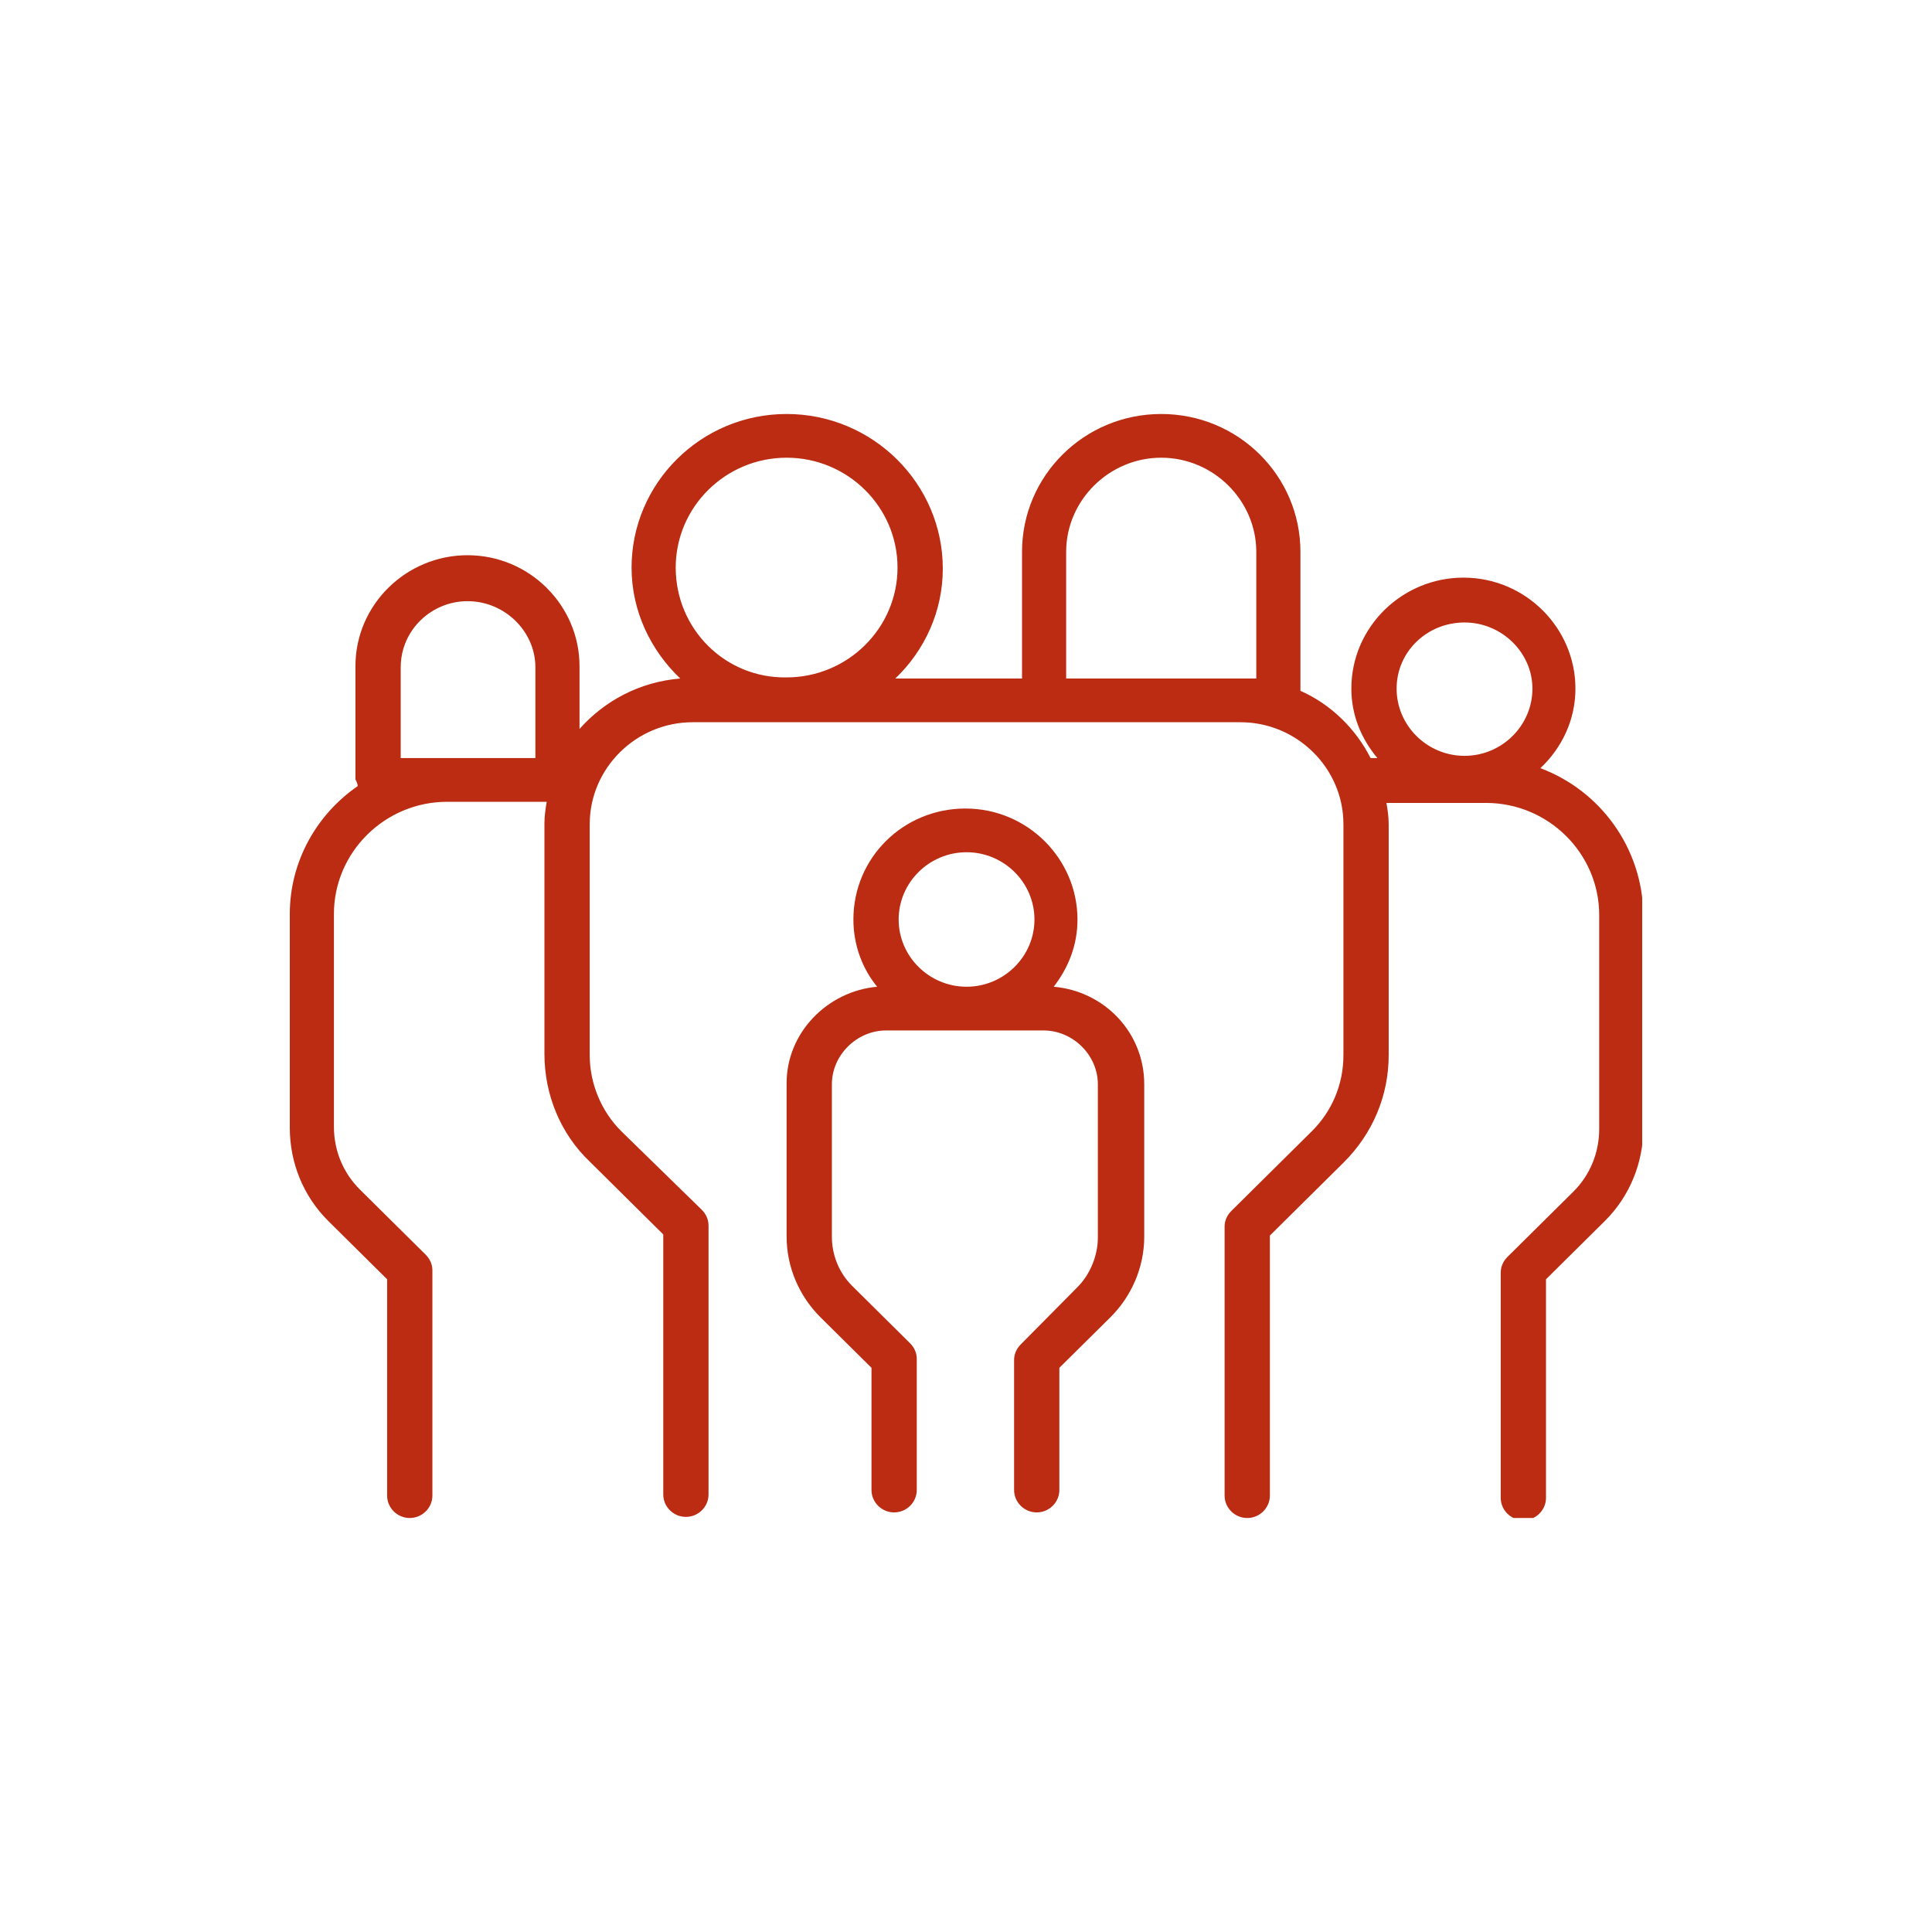 <?xml version="1.0" encoding="utf-8"?>
<svg width="120" height="120" viewBox="0 0 120 120" fill="none" xmlns="http://www.w3.org/2000/svg">
<rect width="120" height="120" fill="white"/>
<g clip-path="url(#clip0)">
<path d="M65.448 61.288C66.361 60.104 66.924 58.712 66.924 57.111C66.924 53.352 63.831 50.219 59.965 50.219C56.099 50.219 53.006 53.282 53.006 57.111C53.006 58.712 53.568 60.174 54.482 61.288C51.389 61.566 48.858 64.142 48.858 67.275V76.812C48.858 78.692 49.632 80.502 50.967 81.825L54.13 84.957V92.545C54.13 93.311 54.763 93.938 55.536 93.938C56.309 93.938 56.942 93.311 56.942 92.545V84.4C56.942 84.052 56.801 83.704 56.52 83.426L52.935 79.875C52.092 79.04 51.67 77.926 51.67 76.812V67.344C51.67 65.534 53.217 64.003 55.044 64.003H58.559H64.815C66.642 64.003 68.189 65.534 68.189 67.344V76.882C68.189 77.996 67.697 79.179 66.924 79.945L63.409 83.495C63.128 83.774 62.987 84.122 62.987 84.47V92.545C62.987 93.311 63.62 93.938 64.393 93.938C65.166 93.938 65.799 93.311 65.799 92.545V84.957L68.962 81.825C70.298 80.502 71.071 78.692 71.071 76.812V67.344C71.071 64.142 68.611 61.566 65.448 61.288ZM60.035 52.934C62.355 52.934 64.252 54.814 64.252 57.111C64.252 59.408 62.355 61.288 60.035 61.288C57.715 61.288 55.817 59.408 55.817 57.111C55.817 54.814 57.715 52.934 60.035 52.934Z" fill="#BB2C12"/>
<path d="M95.674 47.713C97.009 46.46 97.853 44.719 97.853 42.77C97.853 39.011 94.76 35.878 90.894 35.878C87.098 35.878 83.935 38.941 83.935 42.77C83.935 44.441 84.567 45.903 85.552 47.086H85.13C84.216 45.276 82.669 43.745 80.772 42.909V34.277C80.772 29.543 76.905 25.714 72.126 25.714C67.346 25.714 63.48 29.543 63.48 34.277V42.144H55.607C57.434 40.403 58.559 37.967 58.559 35.321C58.559 30.03 54.201 25.714 48.859 25.714C43.516 25.714 39.228 30.03 39.228 35.252C39.228 37.967 40.423 40.403 42.251 42.144C39.721 42.352 37.541 43.536 35.995 45.276V41.378C35.995 37.619 32.902 34.486 29.036 34.486C25.24 34.486 22.077 37.549 22.077 41.378V48.409C22.147 48.548 22.218 48.688 22.218 48.827C19.687 50.567 18 53.491 18 56.763V70.059C18 72.218 18.843 74.306 20.39 75.838L24.045 79.458V92.893C24.045 93.659 24.678 94.286 25.451 94.286C26.224 94.286 26.857 93.659 26.857 92.893V78.901C26.857 78.553 26.716 78.204 26.435 77.926L22.358 73.888C21.304 72.844 20.741 71.452 20.741 69.99V56.763C20.741 52.934 23.905 49.801 27.771 49.801H33.956C33.886 50.219 33.816 50.706 33.816 51.124V65.465C33.816 67.971 34.8 70.407 36.628 72.148L41.197 76.673V92.824C41.197 93.59 41.829 94.216 42.602 94.216C43.376 94.216 44.008 93.59 44.008 92.824V76.116C44.008 75.768 43.868 75.42 43.587 75.141L38.596 70.268C37.331 69.015 36.628 67.275 36.628 65.534V51.194C36.628 47.713 39.51 44.859 43.024 44.859H64.885H77.046C80.561 44.859 83.443 47.713 83.443 51.194V65.534C83.443 67.344 82.74 69.015 81.475 70.268L76.484 75.211C76.203 75.49 76.062 75.838 76.062 76.186V92.893C76.062 93.659 76.695 94.286 77.468 94.286C78.241 94.286 78.874 93.659 78.874 92.893V76.743L83.443 72.218C85.27 70.407 86.254 68.041 86.254 65.534V51.194C86.254 50.706 86.184 50.289 86.114 49.871H92.3C96.166 49.871 99.329 53.004 99.329 56.833V70.129C99.329 71.591 98.766 72.983 97.712 74.028L93.635 78.065C93.354 78.344 93.213 78.692 93.213 79.04V93.033C93.213 93.798 93.846 94.425 94.619 94.425C95.392 94.425 96.025 93.798 96.025 93.033V79.458L99.68 75.838C101.227 74.306 102.07 72.218 102.07 70.059V56.763C102 52.656 99.399 49.105 95.674 47.713ZM27.771 47.086H24.889V41.447C24.889 39.15 26.787 37.34 29.036 37.34C31.356 37.34 33.254 39.22 33.254 41.447V47.086H27.771V47.086ZM41.97 35.252C41.97 31.492 45.063 28.429 48.859 28.429C52.654 28.429 55.747 31.492 55.747 35.252C55.747 39.011 52.654 42.074 48.859 42.074C45.063 42.144 41.97 39.081 41.97 35.252ZM66.221 42.144V34.277C66.221 31.075 68.892 28.429 72.126 28.429C75.359 28.429 78.03 31.075 78.03 34.277V42.144H77.046H66.221ZM90.964 38.663C93.284 38.663 95.182 40.542 95.182 42.77C95.182 45.067 93.284 46.947 90.964 46.947C88.644 46.947 86.746 45.067 86.746 42.77C86.746 40.473 88.644 38.663 90.964 38.663Z" fill="#BB2C12"/>
</g>
<defs>
<clipPath id="clip0">
<rect width="84" height="68.571" fill="white" transform="translate(18 25.714)"/>
</clipPath>
</defs>
</svg>
